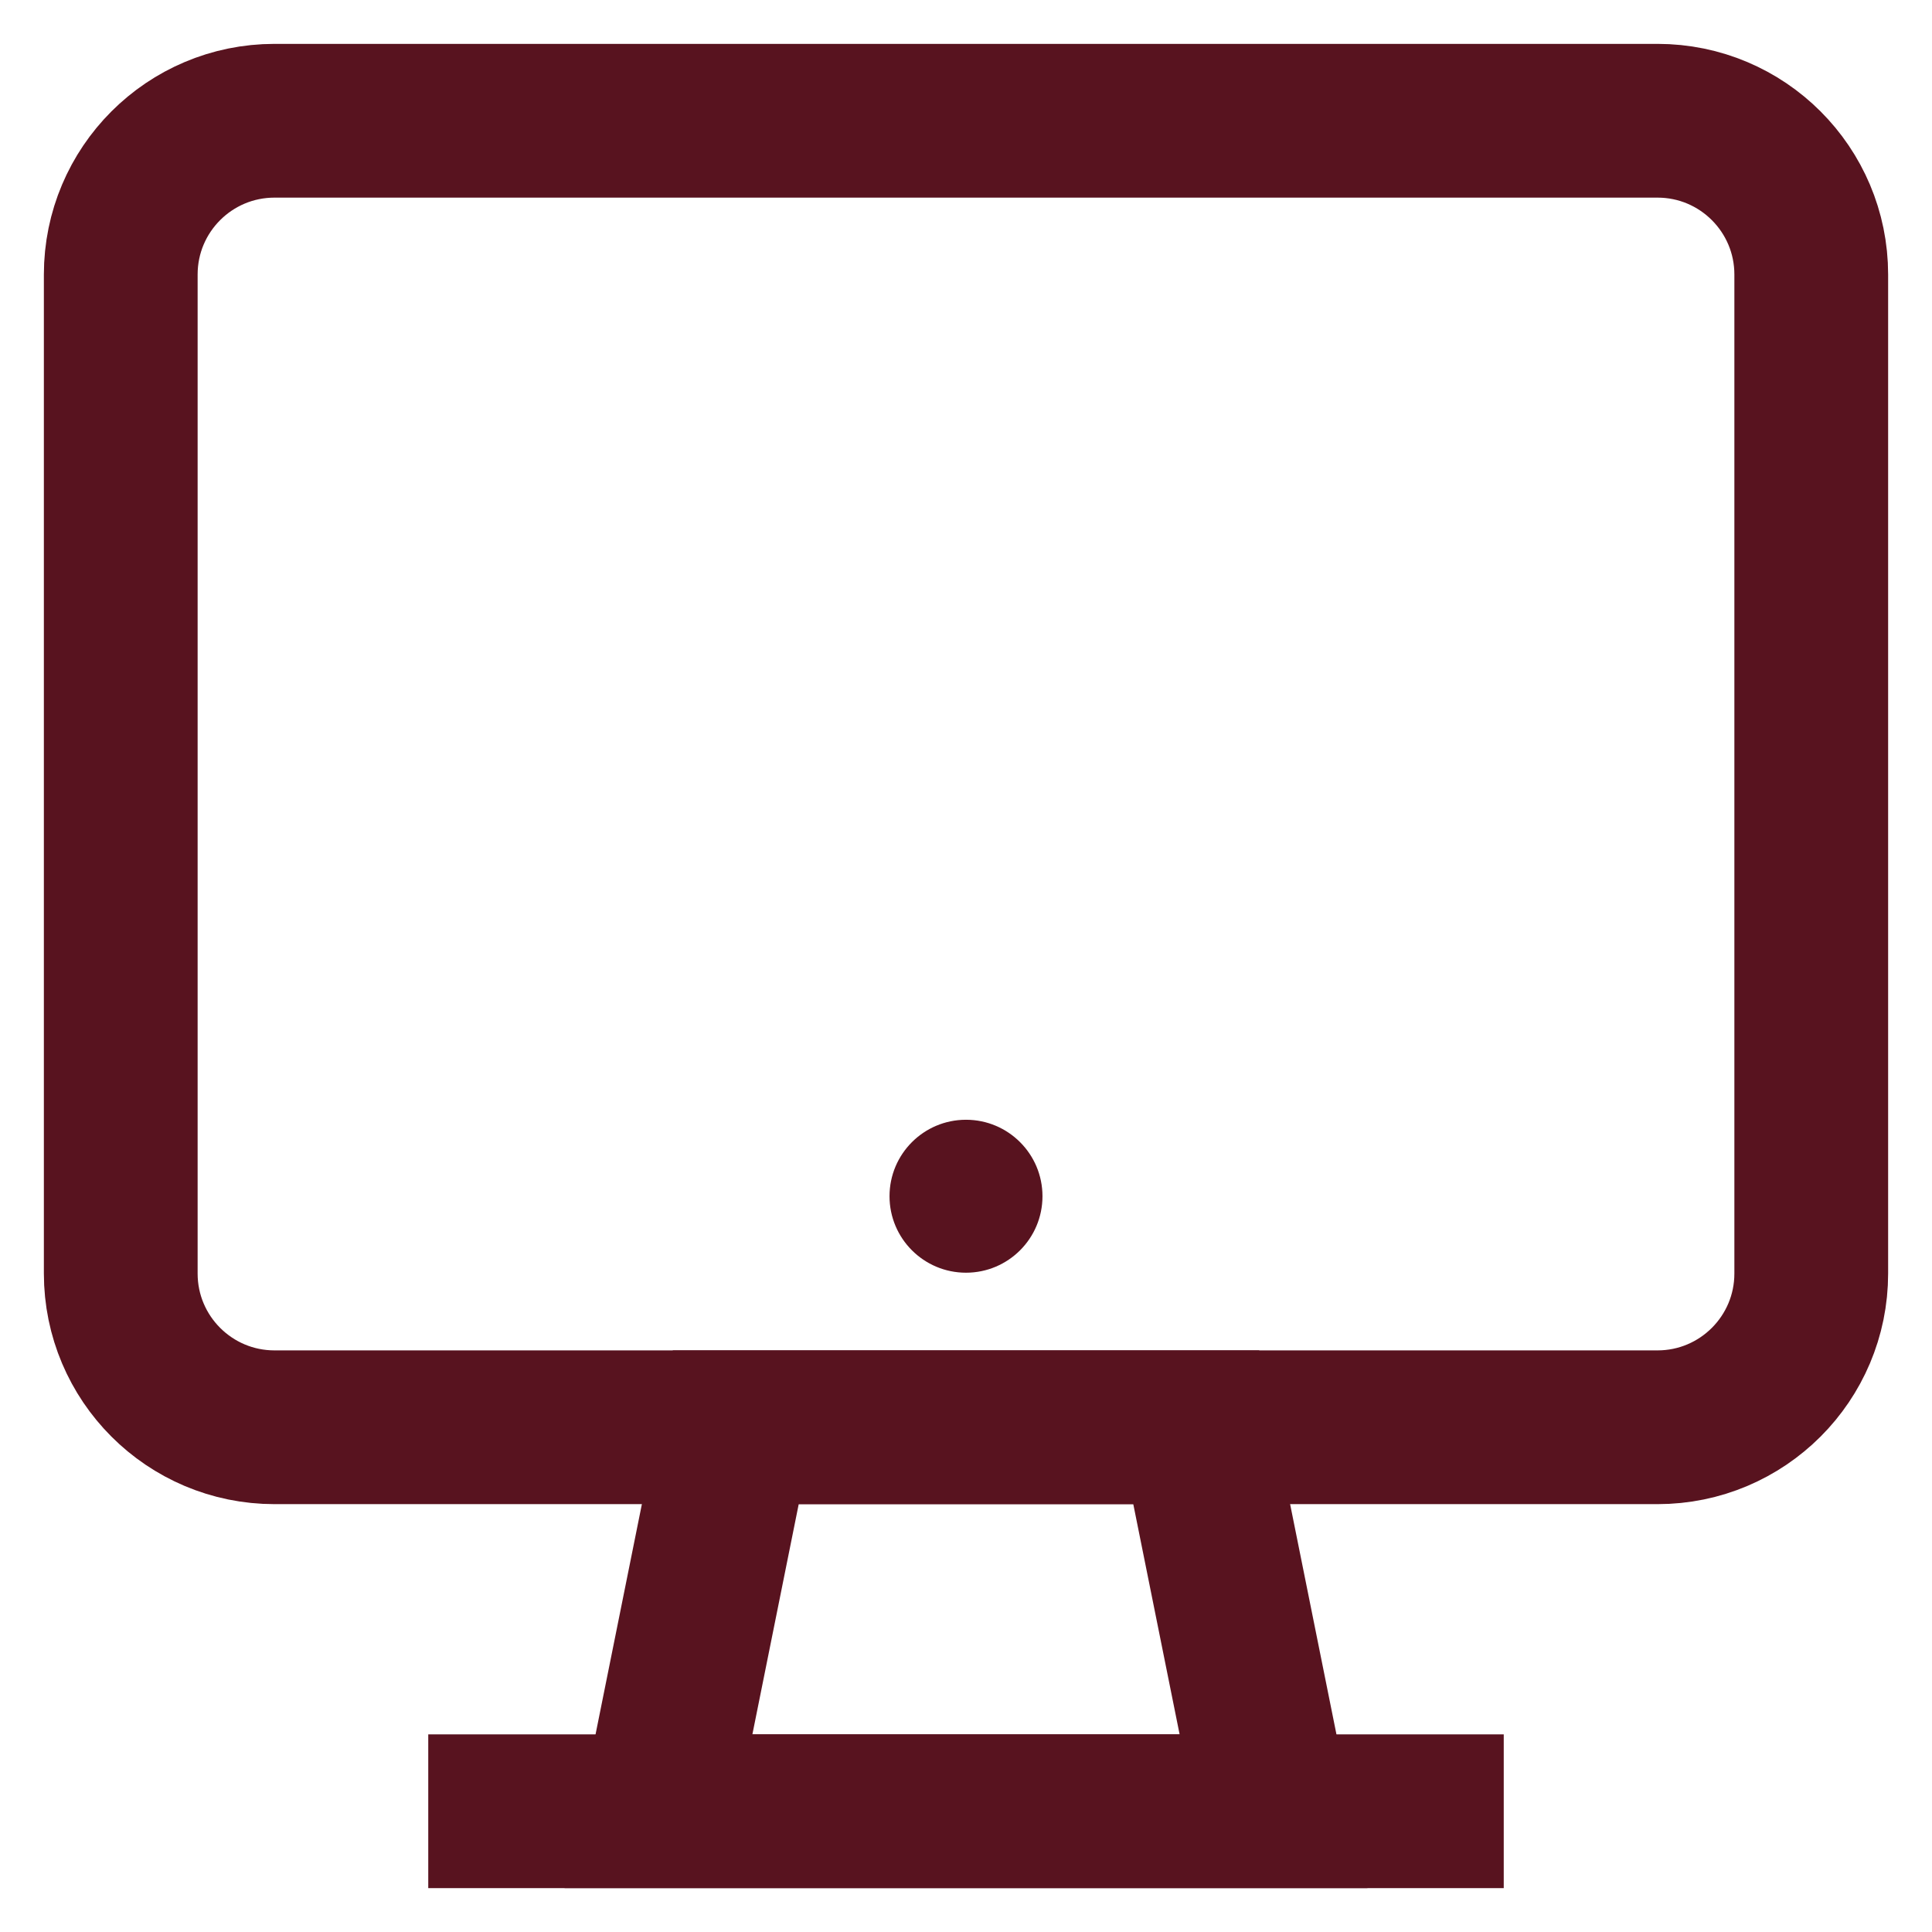 <svg width="800" height="800" viewBox="0 0 800 800" fill="none" xmlns="http://www.w3.org/2000/svg">
<path d="M686.333 50H113.667C78.504 50 50 78.504 50 113.667V527.333C50 562.495 78.504 591 113.667 591H686.333C721.495 591 750 562.495 750 527.333V113.667C750 78.504 721.495 50 686.333 50Z" stroke="#58131F" stroke-width="63.667" stroke-miterlimit="10"/>
<path d="M527.333 750H272.667L304.667 591H495.333L527.333 750Z" stroke="#58131F" stroke-width="63.667" stroke-miterlimit="10"/>
<path d="M177.333 750H622.667" stroke="#58131F" stroke-width="63.667" stroke-miterlimit="10"/>
<path d="M400 527C417.489 527 431.667 512.822 431.667 495.333C431.667 477.844 417.489 463.667 400 463.667C382.511 463.667 368.333 477.844 368.333 495.333C368.333 512.822 382.511 527 400 527Z" fill="#58131F"/>
</svg>

